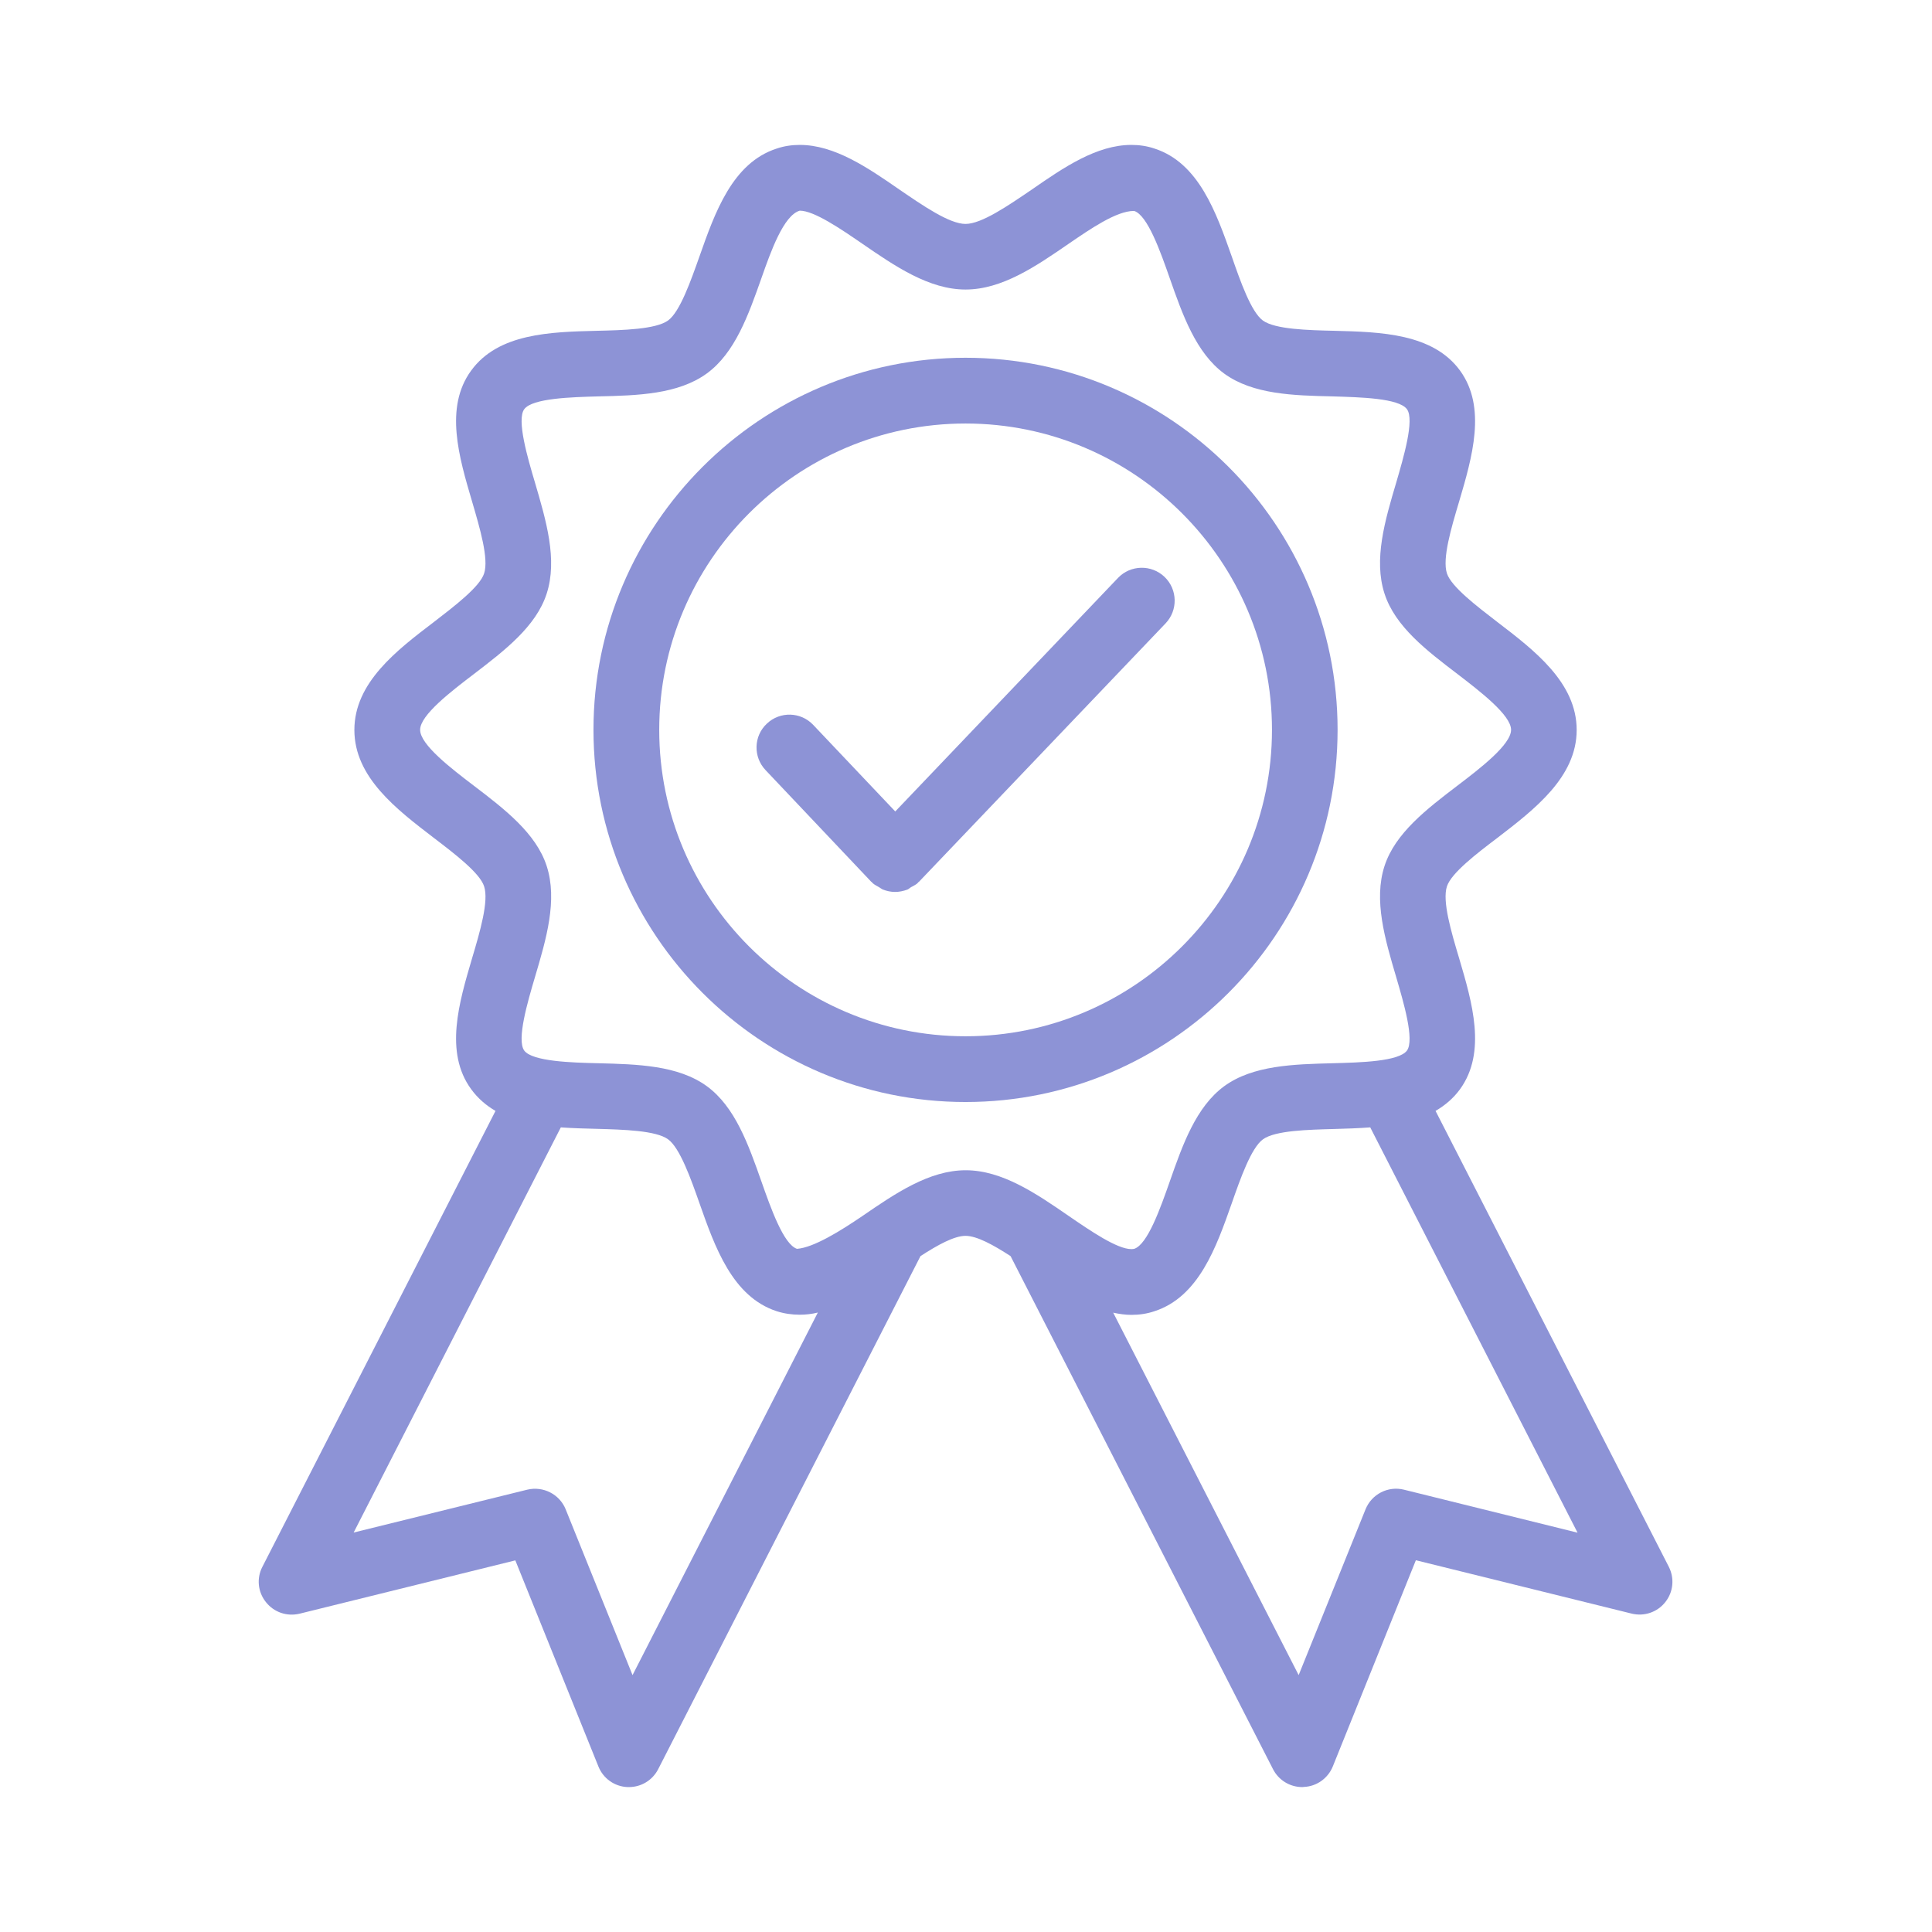 <svg xmlns="http://www.w3.org/2000/svg" xmlns:xlink="http://www.w3.org/1999/xlink" width="1080" viewBox="0 0 810 810" height="1080" preserveAspectRatio="xMidYMid meet"><defs><clipPath id="cfa6c73877"><path d="M 108.477 60.754 L 701.188 60.754 L 701.188 749.242 L 108.477 749.242 Z M 108.477 60.754 " clip-rule="nonzero"></path></clipPath></defs><path fill="#8d93d6" d="M 404.801 434.461 C 333.961 434.461 276.383 376.82 276.383 305.98 C 276.383 235.199 333.961 177.559 404.801 177.559 C 475.645 177.559 533.281 235.199 533.281 305.98 C 533.281 376.82 475.645 434.461 404.801 434.461 Z M 560.789 305.98 C 560.789 219.98 490.863 149.992 404.801 149.992 C 318.801 149.992 248.816 219.98 248.816 305.98 C 248.816 392.039 318.801 462.027 404.801 462.027 C 490.801 462.027 560.789 392.039 560.789 305.98 " fill-opacity="1" fill-rule="nonzero"></path><path fill="#8d93d6" d="M 468.734 242.289 L 375.34 340.207 L 340.93 303.902 C 335.734 298.398 326.992 298.156 321.492 303.41 C 315.93 308.605 315.746 317.348 320.941 322.848 L 365.254 369.668 C 365.316 369.73 365.438 369.793 365.562 369.852 C 365.621 369.973 365.684 370.098 365.742 370.156 C 366.602 370.953 367.578 371.379 368.496 371.93 C 369.043 372.234 369.535 372.664 370.082 372.91 C 371.734 373.582 373.508 373.949 375.277 373.949 C 376.992 373.949 378.762 373.582 380.414 372.969 C 381.023 372.727 381.453 372.234 382.004 371.93 C 382.918 371.379 383.898 371.016 384.754 370.219 C 384.816 370.098 384.875 369.973 384.938 369.914 C 385.059 369.852 385.18 369.793 385.242 369.73 L 488.664 261.359 C 493.918 255.859 493.734 247.117 488.234 241.859 C 482.734 236.605 473.992 236.789 468.734 242.289 " fill-opacity="1" fill-rule="nonzero"></path><g clip-path="url(#cfa6c73877)"><path fill="#8d93d6" d="M 588.598 624.551 C 581.938 622.902 575.09 626.445 572.523 632.742 L 544.469 702.301 L 466.719 550.348 C 469.285 550.898 471.793 551.266 474.359 551.266 C 477.723 551.266 480.961 550.777 484.016 549.738 C 502.598 543.688 509.934 522.902 516.41 504.508 C 520.02 494.176 524.543 481.281 529.492 477.672 C 534.625 473.945 548.379 473.641 559.504 473.332 C 564.395 473.211 569.465 473.027 574.48 472.66 L 661.395 642.582 Z M 361.465 509.887 C 352.48 515.996 341.113 523.086 334.145 523.578 C 328.52 521.742 323.141 506.461 319.23 495.336 C 313.789 479.934 308.227 464.043 296.309 455.363 C 284.266 446.621 267.273 446.195 250.832 445.766 C 239.832 445.523 223.145 445.035 219.781 440.449 C 216.543 435.926 221.188 420.094 224.305 409.582 C 229.012 393.75 233.84 377.371 229.195 363.066 C 224.734 349.316 211.469 339.168 198.633 329.391 C 189.16 322.176 176.141 312.215 176.141 305.98 C 176.141 299.805 189.16 289.844 198.633 282.629 C 211.469 272.789 224.734 262.703 229.195 248.891 C 233.84 234.586 228.949 218.207 224.305 202.375 C 221.188 191.922 216.543 176.031 219.781 171.57 C 223.145 166.926 239.832 166.496 250.832 166.191 C 267.273 165.824 284.266 165.336 296.309 156.594 C 308.168 147.977 313.789 132.023 319.23 116.621 C 323.141 105.496 328.52 90.277 335.305 88.32 C 341.297 88.32 352.48 95.961 361.465 102.133 C 375.219 111.609 389.52 121.387 404.801 121.387 C 420.145 121.387 434.387 111.609 448.137 102.133 C 457.062 96.023 468.062 88.441 475.336 88.441 L 475.52 88.441 C 481.145 90.277 486.523 105.496 490.434 116.68 C 495.812 132.023 501.438 147.977 513.293 156.656 C 525.336 165.395 542.328 165.824 558.77 166.191 C 570.445 166.559 586.457 166.926 589.883 171.57 C 593.121 176.031 588.414 191.863 585.359 202.375 C 580.652 218.207 575.824 234.586 580.469 248.891 C 584.93 262.703 598.195 272.789 611.031 282.57 C 620.504 289.844 633.523 299.805 633.523 305.98 C 633.523 312.215 620.504 322.176 611.031 329.391 C 598.195 339.168 584.93 349.316 580.469 363.066 C 575.824 377.371 580.652 393.75 585.359 409.645 C 588.414 420.094 593.121 435.926 589.883 440.449 C 586.457 445.035 570.445 445.461 558.77 445.766 C 542.328 446.195 525.336 446.621 513.293 455.363 C 501.438 464.043 495.812 479.934 490.434 495.336 C 486.523 506.461 481.145 521.742 475.52 523.578 C 475.215 523.637 474.789 523.699 474.359 523.699 C 468.309 523.699 457.121 515.996 448.199 509.887 C 434.387 500.352 420.145 490.633 404.863 490.633 C 389.52 490.633 375.277 500.41 361.465 509.887 Z M 265.195 702.301 L 237.141 632.742 C 234.574 626.445 227.73 622.961 221.066 624.551 L 148.27 642.523 L 235.125 472.66 C 240.199 473.027 245.27 473.148 250.16 473.273 C 261.223 473.578 275.039 473.945 280.109 477.672 C 285.062 481.281 289.645 494.176 293.254 504.445 C 299.73 522.844 307.066 543.688 325.648 549.738 C 328.703 550.715 331.941 551.203 335.305 551.203 C 337.871 551.203 340.438 550.898 342.883 550.289 Z M 699.66 656.887 L 601.863 465.754 C 605.836 463.43 609.32 460.496 612.129 456.648 C 623.379 441.121 617.203 420.219 611.766 401.82 C 608.402 390.574 604.613 377.797 606.629 371.625 C 608.465 366 619.16 357.812 627.719 351.332 C 643.305 339.352 661.027 325.844 661.027 306.039 C 661.027 286.176 643.305 272.668 627.719 260.746 C 619.16 254.148 608.465 246.016 606.629 240.395 C 604.613 234.219 608.402 221.445 611.766 210.199 C 617.203 191.742 623.379 170.836 612.129 155.371 C 600.762 139.785 578.82 139.176 559.504 138.688 C 548.379 138.441 534.625 138.074 529.492 134.406 C 524.543 130.801 520.02 117.902 516.41 107.512 C 509.934 89.176 502.598 68.273 484.016 62.281 C 480.961 61.242 477.723 60.754 474.359 60.754 C 459.75 60.754 445.938 70.227 432.613 79.457 C 422.711 86.18 411.586 93.883 404.801 93.883 C 398.016 93.883 386.895 86.18 377.051 79.457 C 363.727 70.227 349.852 60.754 335.305 60.754 C 331.941 60.754 328.703 61.242 325.648 62.281 C 307.066 68.273 299.73 89.113 293.254 107.512 C 289.586 117.844 285.062 130.738 280.109 134.348 C 274.977 138.074 261.223 138.441 250.16 138.688 C 230.785 139.176 208.902 139.727 197.535 155.371 C 186.227 170.836 192.461 191.742 197.902 210.199 C 201.203 221.445 204.992 234.281 202.973 240.395 C 201.203 246.016 190.504 254.148 181.949 260.746 C 166.301 272.668 148.574 286.176 148.574 306.039 C 148.574 325.906 166.301 339.352 181.949 351.332 C 190.504 357.871 201.203 366 202.973 371.625 C 204.992 377.797 201.262 390.574 197.902 401.82 C 192.461 420.277 186.227 441.184 197.535 456.648 C 200.344 460.496 203.828 463.492 207.742 465.754 L 110.008 656.887 C 107.5 661.715 108.109 667.461 111.473 671.676 C 114.836 675.957 120.273 677.789 125.531 676.566 L 216.055 654.195 L 250.895 740.625 C 252.91 745.637 257.617 748.996 263.059 749.242 C 263.242 749.242 263.484 749.242 263.668 749.242 C 268.863 749.242 273.57 746.371 275.953 741.723 L 385.914 526.633 C 393.066 521.988 400.035 518.137 404.801 518.137 C 409.57 518.137 416.539 521.988 423.688 526.633 L 533.711 741.723 C 536.094 746.371 540.801 749.242 545.996 749.242 C 546.18 749.242 546.363 749.242 546.605 749.18 C 551.984 748.996 556.754 745.574 558.77 740.625 L 593.609 654.137 L 684.07 676.508 C 689.328 677.789 694.828 675.957 698.191 671.676 C 701.555 667.461 702.102 661.715 699.66 656.887 " fill-opacity="1" fill-rule="nonzero"></path></g></svg>
